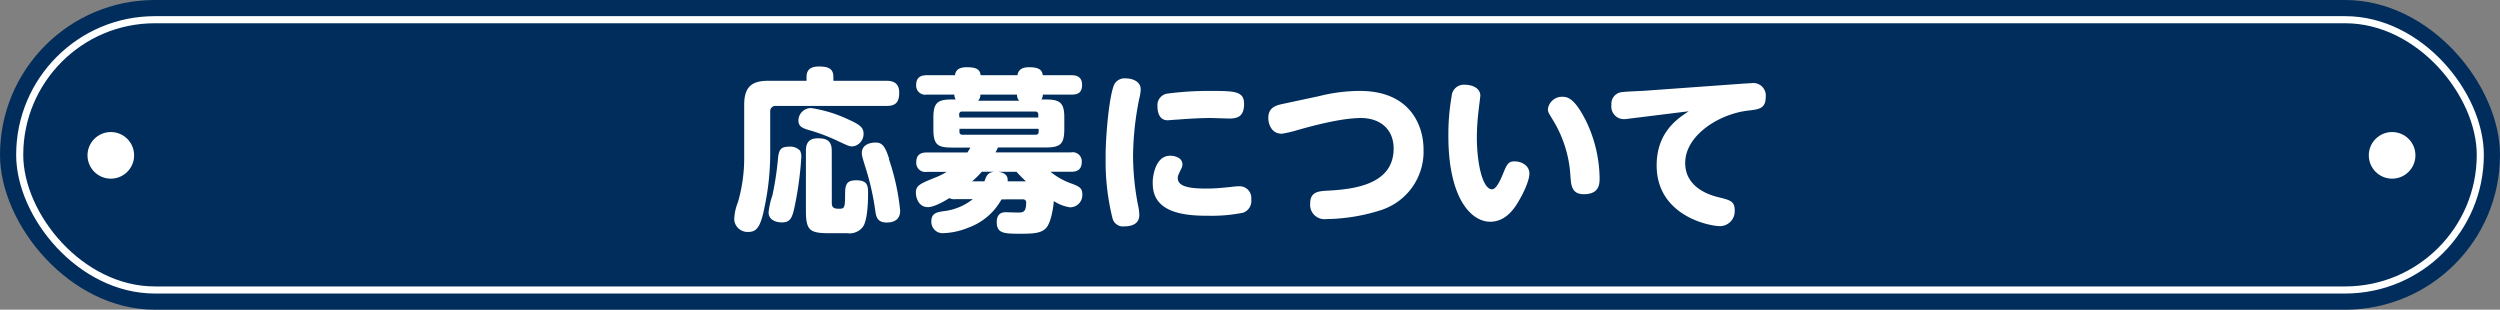 <svg xmlns="http://www.w3.org/2000/svg" width="444" height="55" viewBox="0 0 444 55"><rect x="0" y="0" width="444" height="55" fill="#808080" stroke="none"/><defs><style>.a{fill:#002d5c;}.b{fill:#fff;}.c{fill:none;stroke:#fff;stroke-miterlimit:10;stroke-width:1.26px;}</style></defs><rect class="a" width="444" height="55" rx="27.5"/><circle class="b" cx="19.68" cy="27.59" r="4.14"/><circle class="b" cx="424.84" cy="27.59" r="4.14"/><path class="b" d="M143.24,13.64c0-1.27.77-1.83,2.17-1.83,1.67,0,2.6.37,2.6,1.83v.71h9.43c.84,0,2.26.16,2.26,2.08,0,1.58-.49,2.39-2.26,2.39h-19.6a.92.92,0,0,0-1.05,1v7.75a46.38,46.38,0,0,1-1,9.18c-.71,3.66-1.46,4.44-2.88,4.44A2.37,2.37,0,0,1,130.4,39a8.8,8.8,0,0,1,.65-3.07,28,28,0,0,0,1.12-7.75V18.6c0-3.25,1.43-4.25,4.25-4.25h6.82Zm-1.15,13.12a2.38,2.38,0,0,1,.22,1.18A60.19,60.19,0,0,1,141,37.27c-.35,1.36-.65,2.23-2.11,2.23-1.09,0-2.39-.43-2.39-1.8a13.12,13.12,0,0,1,.68-3,53.25,53.25,0,0,0,1-6.66c.21-1.77.68-2,2.32-2A2.39,2.39,0,0,1,142.09,26.76ZM149,25.14a32.88,32.88,0,0,0-5.55-2.1c-.84-.28-1.65-.53-1.65-1.65a2.24,2.24,0,0,1,2.24-2.2,23.71,23.71,0,0,1,6.57,2c2,.9,2.76,1.42,2.76,2.54A2.23,2.23,0,0,1,151.46,26C150.8,26,150.71,25.92,149,25.14Zm-1.27,11c0,.93.74.93,1.36.93.84,0,1-.15,1-2.48,0-1.8.22-2.57,2-2.57,2,0,2.08,1,2.08,2.29,0,.81,0,4.71-.93,6a3,3,0,0,1-2.76,1.11h-2.92c-3.6,0-4.43-.31-4.43-3.94V26.82c0-1,.21-2.26,2.11-2.26,1.67,0,2.48.49,2.48,2.26Zm10.14-7.88a40.36,40.36,0,0,1,2,9.15c0,1.64-1.15,2.11-2.39,2.11-1.64,0-1.86-1-2-1.89a46.82,46.82,0,0,0-1.65-7.51c-.77-2.41-.77-2.63-.77-2.94,0-1.49,1.45-1.86,2.38-1.86C156.67,25.27,157.22,26,157.91,28.21Z"/><path class="b" d="M177.87,35.41a11,11,0,0,1-5.83,5,12.84,12.84,0,0,1-4.52,1,2,2,0,0,1-2.11-2.14c0-1.45,1.05-1.61,2.36-1.79a10.12,10.12,0,0,0,5-2.11h-3.07a1.85,1.85,0,0,1-1.09-.19c-.52.34-2.63,1.61-3.81,1.61-1.67,0-2.14-1.7-2.14-2.57,0-1.3.78-1.61,3.47-2.7a11.58,11.58,0,0,0,2-1h-3.51a1.61,1.61,0,0,1-1.89-1.71c0-1.58,1.12-1.73,1.89-1.73h7.2c.28-.47.4-.62.52-.87h-3.16c-2.51,0-3.41-.37-3.41-3.19V20.87c0-2.52.68-3.2,3.16-3.2h.81a1.59,1.59,0,0,1-.25-.87H164.6a1.61,1.61,0,0,1-1.89-1.7c0-1.58,1.12-1.74,1.89-1.74h5c.13-1,.84-1.42,2.08-1.42,2,0,2.36.55,2.48,1.42h6.54c.16-1,.84-1.42,2.08-1.42,1.8,0,2.3.52,2.42,1.42h5.05c.53,0,1.93,0,1.93,1.71S191,16.8,190.21,16.8h-5a1.59,1.59,0,0,1-.25.87h.93c2.48,0,3.13.75,3.13,3.2v2c0,2.82-.74,3.32-3.41,3.32h-8.37c-.22.46-.28.59-.43.87h13.42a1.61,1.61,0,0,1,1.89,1.7c0,1.68-1.27,1.74-1.89,1.74h-3.66a12,12,0,0,0,3.76,2.11c1.36.52,1.89.8,1.89,1.89a2.18,2.18,0,0,1-2.2,2.32,7.14,7.14,0,0,1-2.86-1.11c-.06.9-.43,3.56-1.24,4.62s-2.2,1.18-4.52,1.18c-3,0-4.38,0-4.38-2.05,0-1.77,1.21-1.77,1.68-1.77l2,.06c.93,0,1.55,0,1.55-1.76,0-.34-.16-.59-.62-.59ZM170.4,20.87h14v-.53a.49.49,0,0,0-.53-.53h-13a.49.49,0,0,0-.53.53Zm0,2v.53a.49.49,0,0,0,.53.53h13a.48.48,0,0,0,.53-.53v-.53Zm4.43,9.33c.38-1,.56-1.55,1.74-1.7h-2.2a17,17,0,0,1-1.71,1.7ZM181,17.89a1.56,1.56,0,0,1-.38-1.09h-6.51a1.46,1.46,0,0,1-.4,1.09Zm1.21,14.32c-.69-.65-1.12-1.08-1.68-1.7h-3.25c1,.12,1.82.59,1.67,1.7Z"/><path class="b" d="M198,14.82a2.07,2.07,0,0,1,1.93-.9c1.17,0,2.66.53,2.66,1.95a8,8,0,0,1-.28,1.74,53.44,53.44,0,0,0-1.08,10.14,46.65,46.65,0,0,0,.87,8.62,8.66,8.66,0,0,1,.24,1.83c0,2-2.2,2-2.63,2a1.92,1.92,0,0,1-2.11-1.36,41.68,41.68,0,0,1-1.24-10.67C196.31,24.25,197.05,16.28,198,14.82Zm9.86,12.84c.72,0,2.14.31,2.14,1.55a1.5,1.5,0,0,1-.25.83c-.46,1-.58,1.18-.58,1.58,0,1.71,2.69,1.87,5.24,1.87,1.42,0,2.91-.16,4.15-.28a11,11,0,0,1,1.55-.13,2.08,2.08,0,0,1,2.11,2.33,2.19,2.19,0,0,1-1.49,2.38,28.58,28.58,0,0,1-6,.53c-3.63,0-10-.21-10-5.67C204.65,31.87,205,27.66,207.81,27.66Zm10.51-6.61c-.52,0-2.94-.09-3.44-.09-2.45,0-5.36.25-5.83.28-.31,0-1.52.12-1.73.12-1.8,0-1.8-2.11-1.8-2.45a2.07,2.07,0,0,1,1.77-2.29,56,56,0,0,1,7.47-.47c4.37,0,6.14,0,6.14,2.3S219.72,21.05,218.32,21.05Z"/><path class="b" d="M234.24,17.08a30,30,0,0,1,7.29-.93c8.84,0,11.29,6.05,11.29,10.39a10.9,10.9,0,0,1-7.51,10.76,33,33,0,0,1-9.8,1.61,2.54,2.54,0,0,1-2.82-2.79c0-2.08,1.49-2.17,3.13-2.26,4.69-.25,11.69-1.09,11.69-7.48,0-3.5-2.48-5.42-5.8-5.42-3.5,0-8.61,1.39-11.28,2.14a19.66,19.66,0,0,1-2.79.65c-1.89,0-2.39-1.83-2.39-2.79,0-1.74,1.15-2.2,2.45-2.48Z"/><path class="b" d="M262.91,17c0,.09-.28,2.3-.31,2.61a40.68,40.68,0,0,0-.31,4.77c0,4.59,1,9.24,2.7,9.24.68,0,1.36-1.36,1.83-2.48.8-1.95,1-2.48,2.17-2.48s2.63.68,2.63,2.17S270.14,35,270,35.22c-.77,1.4-2.35,4.16-5.33,4.16-3.38,0-7.44-4.13-7.44-15.26a39.32,39.32,0,0,1,.59-7.07,2.16,2.16,0,0,1,2.35-2C261.67,15.07,262.91,15.75,262.91,17Zm18.64,4.22a24,24,0,0,1,2.54,10.38c0,1,0,2.89-2.79,2.89-2.14,0-2.27-1.52-2.39-3.2a21.35,21.35,0,0,0-3-9.79c-.86-1.43-1-1.55-1-2.14a2.52,2.52,0,0,1,2.64-2.17C278.45,17.21,279.65,17.52,281.55,21.24Z"/><path class="b" d="M289.91,21c-.59.06-1.06.16-1.46.16a2.23,2.23,0,0,1-2.26-2.55,2.07,2.07,0,0,1,2-2.26c.59-.09,3.17-.19,3.69-.22l18.05-1.3c.31,0,.74-.06,1.11-.06a2.22,2.22,0,0,1,2.55,2.48c0,2.05-1.24,2.17-3.1,2.39-5.24.59-11.2,4.43-11.2,9.3,0,4.49,4.56,5.77,6,6.11,1.95.49,2.79.68,2.79,2.29a2.63,2.63,0,0,1-2.58,2.82c-2.07,0-11.28-1.92-11.28-10.79,0-5.89,3.75-8.34,5.7-9.61Z"/><rect class="c" x="3.5" y="3.5" width="437" height="48" rx="24"/></svg>